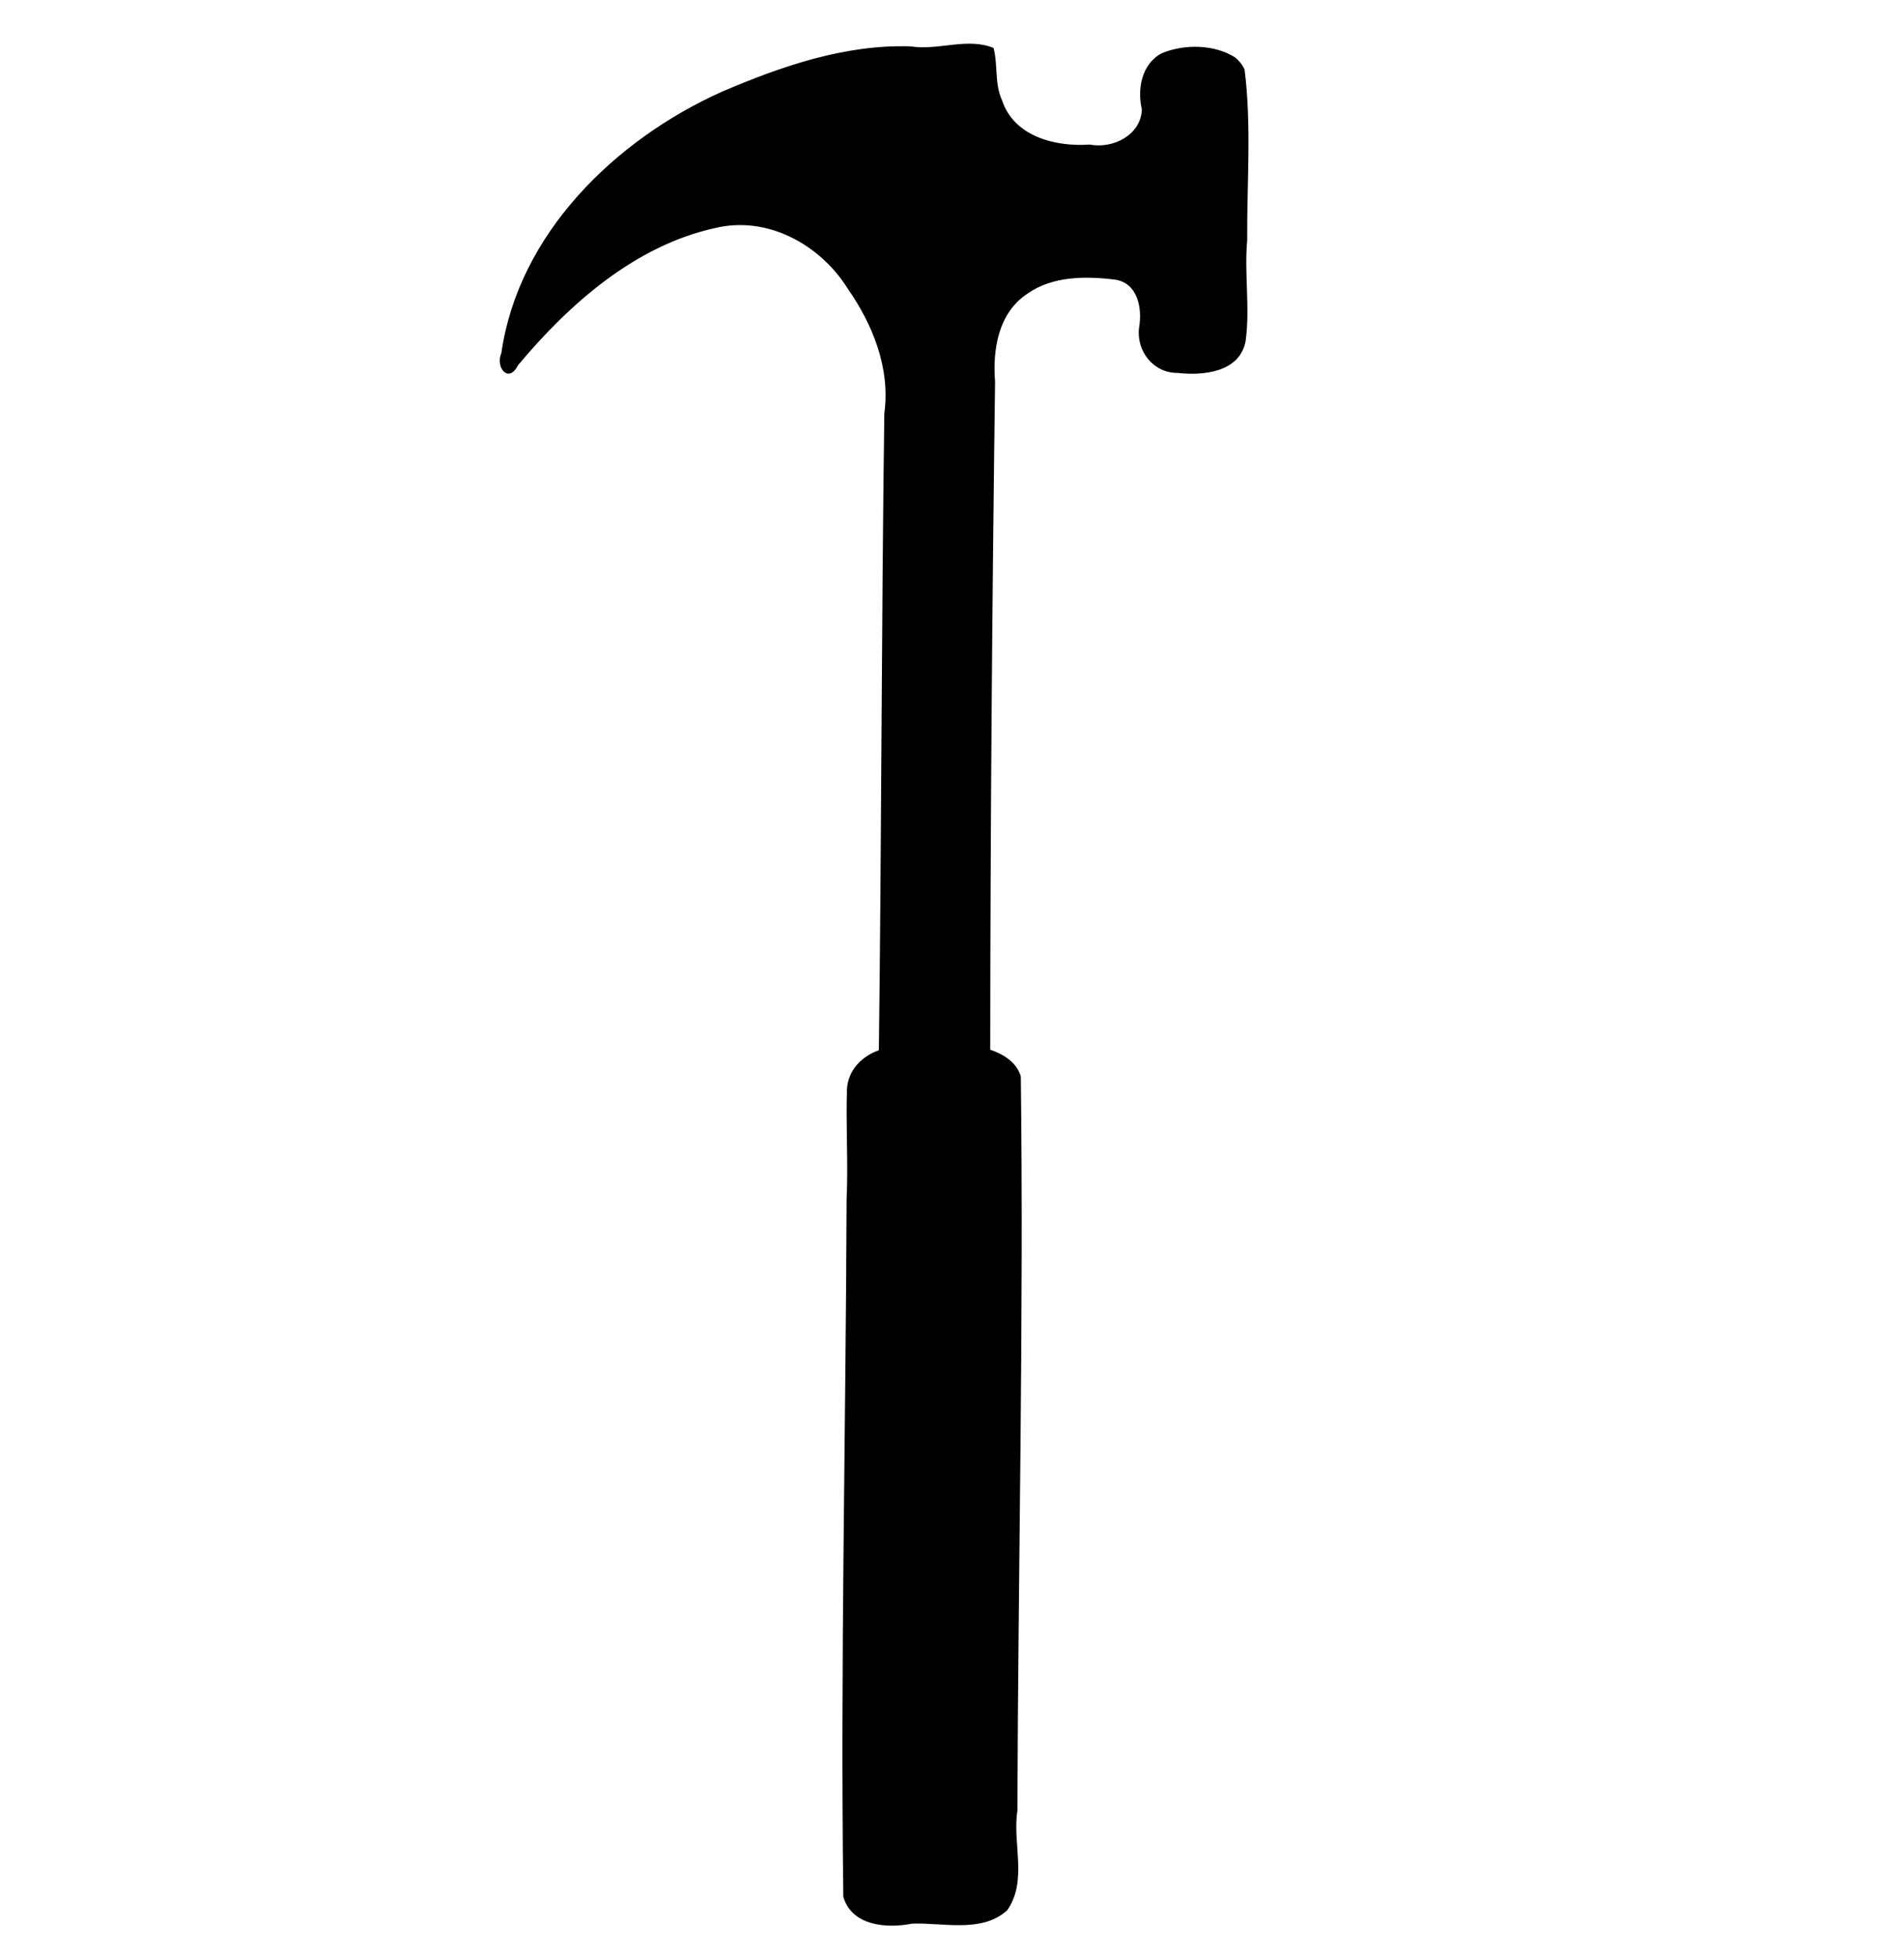 <?xml version="1.0"?><svg width="471.04" height="483.853" xmlns="http://www.w3.org/2000/svg">

 <g>
  <title>Layer 1</title>
  <g transform="rotate(45 233.413 220.48)" id="layer1">
   <path fill="#000000" stroke-width="3.243" stroke-linecap="round" stroke-linejoin="round" stroke-miterlimit="4" id="rect1644" d="m138.526,23.614c-5.945,1.372 -11.168,6.469 -13.516,12.066c-1.685,5.485 2.006,10.644 6.384,13.367c4.305,4.728 1.771,11.991 -3.018,15.238c-5.649,6.501 -14.67,11.819 -23.079,7.592c-4.209,-1.544 -6.929,-5.505 -10.631,-7.673c-6.478,2.684 -9.219,10.212 -14.808,14.246c-11.805,11.054 -19.128,26.084 -25.079,40.958c-10.278,27.036 -10.745,60.429 7.165,84.299c1.43,3.604 6.658,4.063 5.022,-0.786c-1.761,-19.707 -0.443,-41.435 10.471,-58.485c6.947,-11.404 21.285,-15.471 33.698,-12.649c10.706,1.92 21.465,6.405 28.354,15.469c36.583,37.593 73.822,74.783 110.427,112.334c-1.949,4.058 -1.906,8.807 1.175,12.337c6.234,6.654 13.116,12.645 19.286,19.414c40.508,40.785 80.258,82.45 121.379,122.529c6.563,3.634 13.195,-1.996 16.695,-7.267c5.183,-5.661 13.919,-10.474 14.344,-19.034c-1.551,-8.781 -10.766,-12.537 -15.63,-19.201c-42.67,-42.928 -84.525,-86.78 -127.813,-129.006c-3.144,-1.812 -6.989,-0.874 -10.044,0.651c-38.903,-38.937 -77.53,-78.194 -115.989,-117.677c-6.091,-5.21 -11.514,-12.595 -9.744,-21.148c1.306,-7.458 7.151,-13.26 12.822,-17.678c4.558,-3.45 9.817,0.17 12.598,4.111c3.559,4.665 10.512,5.517 14.728,1.203c4.96,-3.955 10.74,-10.936 6.304,-17.434c-5.035,-6.645 -11.985,-11.48 -17.349,-17.903c-10.03,-9.903 -19.274,-20.853 -30.359,-29.438c-1.208,-0.435 -2.519,-0.591 -3.793,-0.434z"/>
  </g>
 </g>
</svg>